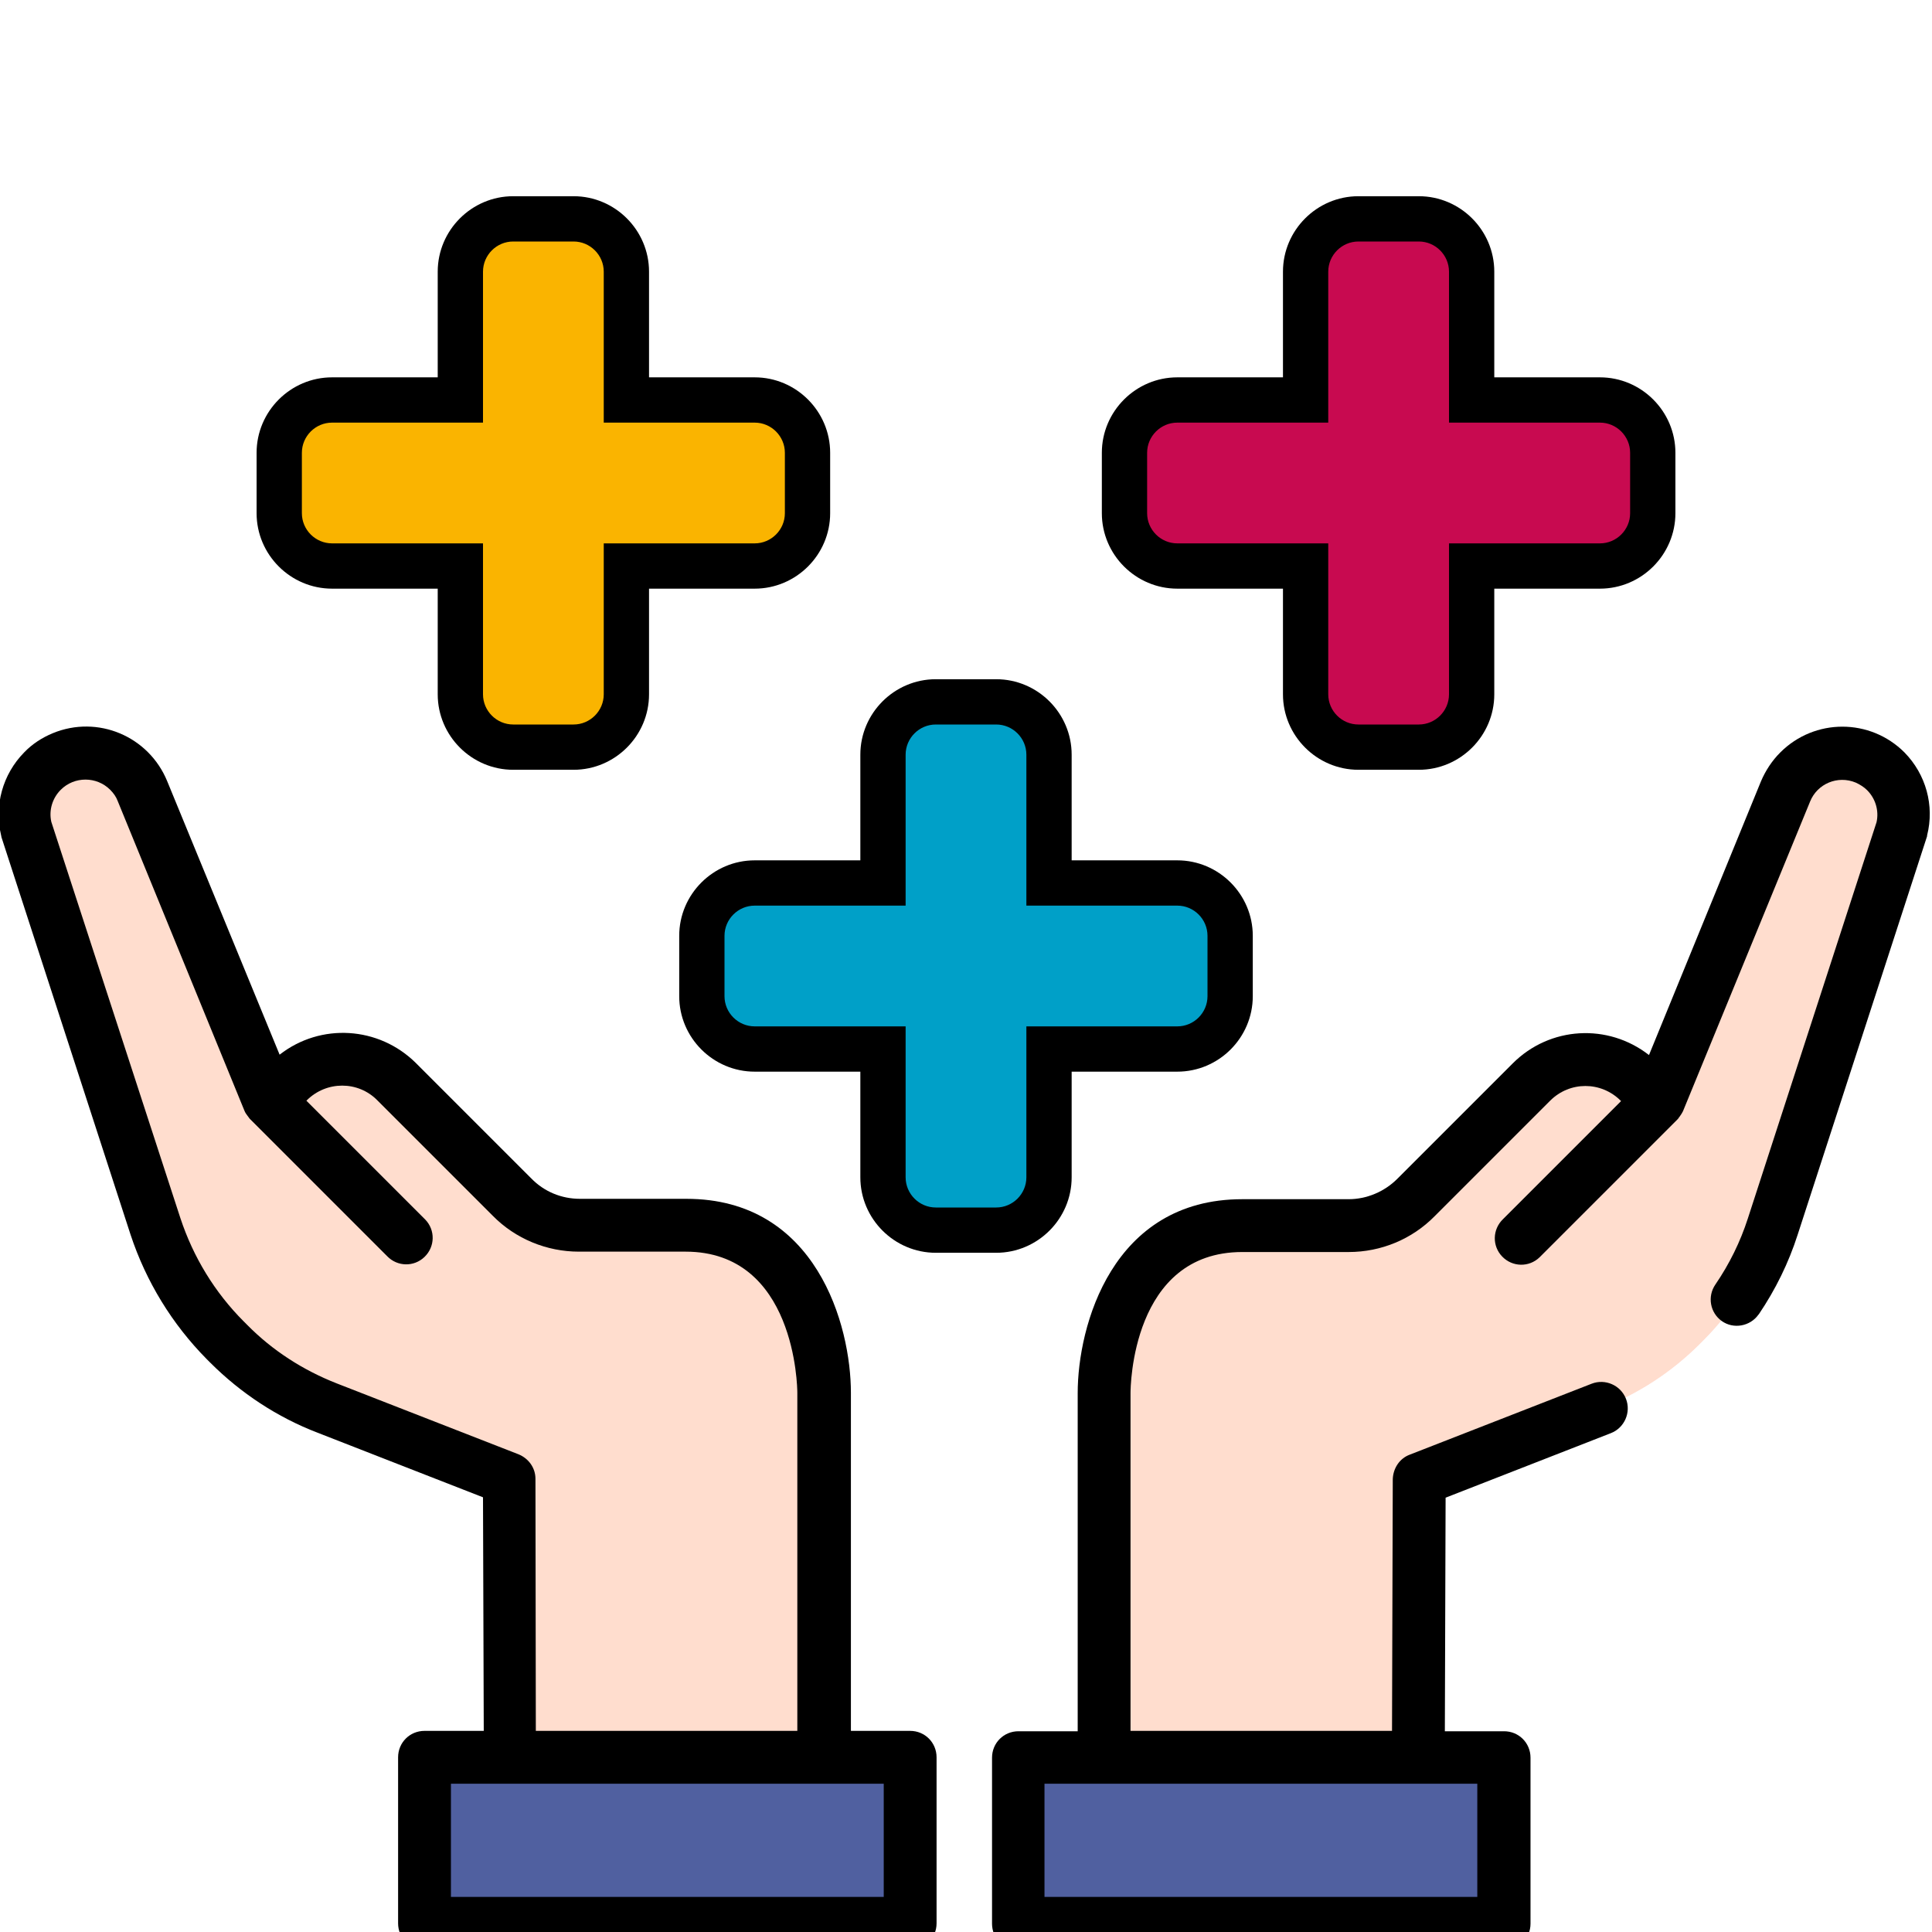 <?xml version="1.0" encoding="utf-8"?>
<!-- Generator: Adobe Illustrator 25.2.2, SVG Export Plug-In . SVG Version: 6.00 Build 0)  -->
<svg version="1.1" id="Livello_1" xmlns="http://www.w3.org/2000/svg" xmlns:xlink="http://www.w3.org/1999/xlink" x="0px" y="0px"
	 viewBox="0 0 512 512" style="enable-background:new 0 0 512 512;" xml:space="preserve">
<style type="text/css">
	.st0{fill:#D2AA82;}
	.st1{fill:#00A0C8;}
	.st2{fill:#C80A50;}
	.st3{fill:#FAB400;}
	.st4{fill:#FDE4E4;}
	.st5{fill:#FFDDCE;}
	.st6{fill:#424E53;}
	.st7{fill:#5060A0;}
	.st8{fill:#FCCED3;}
</style>
<path class="st0" d="M415.9,326.1l-9,9c-1.2,3.8-3.3,7.2-6,9.9L357,389l4,4l47.9-47.9c4.4-4.3,7.1-10.4,7.1-17
	C416,327.4,416,326.8,415.9,326.1L415.9,326.1z"/>
<path class="st0" d="M96.1,326.1l9,9c1.2,3.8,3.3,7.2,6,9.9L155,389l-4,4L103.1,345c-4.4-4.3-7.1-10.4-7.1-17
	C96,327.4,96,326.8,96.1,326.1L96.1,326.1z"/>
<g>
	<path class="st1" d="M248,326c-7.7,0-14-6.3-14-14v-34h-34c-7.7,0-14-6.3-14-14v-16c0-7.7,6.3-14,14-14h34v-34c0-7.7,6.3-14,14-14
		h16c7.7,0,14,6.3,14,14v34h34c7.7,0,14,6.3,14,14v16c0,7.7-6.3,14-14,14h-34v34c0,7.7-6.3,14-14,14H248z"/>
	<path d="M264,192c4.4,0,8,3.6,8,8v40h40c4.4,0,8,3.6,8,8v16c0,4.4-3.6,8-8,8h-40v40c0,4.4-3.6,8-8,8h-16c-4.4,0-8-3.6-8-8v-40h-40
		c-4.4,0-8-3.6-8-8v-16c0-4.4,3.6-8,8-8h40v-40c0-4.4,3.6-8,8-8H264 M264,180h-16c-11,0-20,9-20,20v28h-28c-11,0-20,9-20,20v16
		c0,11,9,20,20,20h28v28c0,11,9,20,20,20h16c11,0,20-9,20-20v-28h28c11,0,20-9,20-20v-16c0-11-9-20-20-20h-28v-28
		C284,189,275,180,264,180L264,180z"/>
</g>
<g>
	<path class="st2" d="M360,198c-7.7,0-14-6.3-14-14v-34h-34c-7.7,0-14-6.3-14-14v-16c0-7.7,6.3-14,14-14h34V72c0-7.7,6.3-14,14-14
		h16c7.7,0,14,6.3,14,14v34h34c7.7,0,14,6.3,14,14v16c0,7.7-6.3,14-14,14h-34v34c0,7.7-6.3,14-14,14H360z"/>
	<path d="M376,64c4.4,0,8,3.6,8,8v40h40c4.4,0,8,3.6,8,8v16c0,4.4-3.6,8-8,8h-40v40c0,4.4-3.6,8-8,8h-16c-4.4,0-8-3.6-8-8v-40h-40
		c-4.4,0-8-3.6-8-8v-16c0-4.4,3.6-8,8-8h40V72c0-4.4,3.6-8,8-8H376 M376,52h-16c-11,0-20,9-20,20v28h-28c-11,0-20,9-20,20v16
		c0,11,9,20,20,20h28v28c0,11,9,20,20,20h16c11,0,20-9,20-20v-28h28c11,0,20-9,20-20v-16c0-11-9-20-20-20h-28V72
		C396,61,387,52,376,52L376,52z"/>
</g>
<g>
	<path class="st3" d="M136,198c-7.7,0-14-6.3-14-14v-34H88c-7.7,0-14-6.3-14-14v-16c0-7.7,6.3-14,14-14h34V72c0-7.7,6.3-14,14-14h16
		c7.7,0,14,6.3,14,14v34h34c7.7,0,14,6.3,14,14v16c0,7.7-6.3,14-14,14h-34v34c0,7.7-6.3,14-14,14H136z"/>
	<path d="M152,64c4.4,0,8,3.6,8,8v40h40c4.4,0,8,3.6,8,8v16c0,4.4-3.6,8-8,8h-40v40c0,4.4-3.6,8-8,8h-16c-4.4,0-8-3.6-8-8v-40H88
		c-4.4,0-8-3.6-8-8v-16c0-4.4,3.6-8,8-8h40V72c0-4.4,3.6-8,8-8H152 M152,52h-16c-11,0-20,9-20,20v28H88c-11,0-20,9-20,20v16
		c0,11,9,20,20,20h28v28c0,11,9,20,20,20h16c11,0,20-9,20-20v-28h28c11,0,20-9,20-20v-16c0-11-9-20-20-20h-28V72
		C172,61,163,52,152,52L152,52z"/>
</g>
<path class="st4" d="M499.7,204.3c-6.3-6.3-16.6-6.3-23,0c-1.5,1.5-2.7,3.3-3.5,5.3l-33.7,82.1l-5.1-5.1c-7.9-7.9-20.7-7.9-28.6,0
	c0,0,0,0,0,0l-30.6,30.6c-4.7,4.7-11.2,7.4-17.9,7.4h-28.2c-36.6,0-36.6,44.4-36.6,44.4v96.6h83.3L376,392l48.3-18.8
	c9.8-3.8,18.7-9.6,26.1-17l0.9-0.9c8.5-8.5,14.8-18.8,18.5-30.2L504,219.7C505.4,214.2,503.8,208.3,499.7,204.3L499.7,204.3z"/>
<path class="st5" d="M499.7,204.3c-6.3-6.3-16.6-6.3-23,0c-1.5,1.5-2.7,3.3-3.5,5.3l-33.7,82.1l-5.1-5.1c-7.9-7.9-20.7-7.9-28.6,0
	c0,0,0,0,0,0l-30.6,30.6c-4.7,4.7-11.2,7.4-17.9,7.4h-28.2c-36.6,0-36.6,44.4-36.6,44.4v96.6h83.3L376,392l48.3-18.8
	c9.8-3.8,18.7-9.6,26.1-17l0.9-0.9c8.5-8.5,14.8-18.8,18.5-30.2L504,219.7C505.4,214.2,503.8,208.3,499.7,204.3L499.7,204.3z"/>
<path class="st4" d="M11.3,204.3c6.3-6.3,16.6-6.3,23,0c1.5,1.5,2.7,3.3,3.5,5.3l33.7,82.1l5.1-5.1c7.9-7.9,20.7-7.9,28.6,0
	c0,0,0,0,0,0l30.6,30.6c4.7,4.7,11.2,7.4,17.9,7.4h28.2c36.6,0,36.6,44.4,36.6,44.4v96.6h-83.3l-0.3-73.7l-48.3-18.8
	c-9.8-3.8-18.7-9.6-26.1-17l-0.9-0.9c-8.5-8.5-14.8-18.8-18.5-30.2L7,219.7C5.6,214.2,7.2,208.4,11.3,204.3L11.3,204.3z"/>
<path class="st5" d="M11.3,204.3c6.3-6.3,16.6-6.3,23,0c1.5,1.5,2.7,3.3,3.5,5.3l33.7,82.1l5.1-5.1c7.9-7.9,20.7-7.9,28.6,0
	c0,0,0,0,0,0l30.6,30.6c4.7,4.7,11.2,7.4,17.9,7.4h28.2c36.6,0,36.6,44.4,36.6,44.4v96.6h-83.3l-0.3-73.7l-48.3-18.8
	c-9.8-3.8-18.7-9.6-26.1-17l-0.9-0.9c-8.5-8.5-14.8-18.8-18.5-30.2L7,219.7C5.6,214.2,7.2,208.4,11.3,204.3L11.3,204.3z"/>
<path class="st6" d="M269.8,465.7h128.7v44H269.8V465.7z"/>
<path class="st7" d="M269.8,465.7h128.7v44H269.8V465.7z"/>
<path class="st8" d="M107.7,335.1c-1.9,0-3.6-0.7-5-2.1l-24.5-24.5c-2.7-2.7-2.7-7.2,0-9.9c2.7-2.7,7.2-2.7,9.9,0l24.5,24.5
	c2.7,2.7,2.7,7.2,0,9.9C111.3,334.3,109.6,335.1,107.7,335.1z"/>
<path class="st8" d="M403.3,335.1c1.9,0,3.6-0.7,5-2.1l24.5-24.5c2.7-2.7,2.7-7.2,0-9.9s-7.2-2.7-9.9,0l-24.5,24.5
	c-2.7,2.7-2.7,7.2,0,9.9C399.6,334.3,401.4,335.1,403.3,335.1z"/>
<path class="st6" d="M241.2,509.7H112.5v-44h128.7V509.7z"/>
<path class="st7" d="M241.2,509.7H112.5v-44h128.7V509.7z"/>
<path d="M504.7,199.4c-9.1-9.1-23.8-9.1-32.9,0c-2.2,2.2-3.9,4.8-5.1,7.6L437,279.6c-10.9-8.5-26.3-7.6-36.1,2.2l-30.6,30.6
	c-3.4,3.4-8.1,5.4-12.9,5.4h-28.2c-34.5,0-43.6,33.6-43.6,51.4v89.6h-15.7c-3.9,0-7,3.1-7,7v44c0,3.9,3.1,7,7,7c0,0,0,0,0,0h128.7
	c3.9,0,7-3.1,7-7v-44c0-3.9-3.1-7-7-7h-15.7l0.2-61.9l43.8-17.1c3.6-1.4,5.4-5.5,4-9.1s-5.5-5.4-9.1-4l-48.2,18.8
	c-2.7,1-4.4,3.6-4.5,6.5l-0.2,66.7h-69.3v-89.5c0-1.5,0.3-37.4,29.6-37.4h28.2c8.6,0,16.8-3.4,22.8-9.5l30.6-30.6
	c5.2-5.2,13.5-5.2,18.7,0l0.1,0.1l-31.3,31.3c-2.8,2.7-2.9,7.1-0.2,9.9c2.7,2.8,7.1,2.9,9.9,0.2c0.1-0.1,0.1-0.1,0.2-0.2l36.3-36.3
	c0.2-0.2,0.3-0.3,0.4-0.5c0.1-0.1,0.2-0.3,0.3-0.4c0.3-0.4,0.6-0.9,0.8-1.3v0v0l33.7-82.1c1.9-4.7,7.3-7,12.1-5c1.1,0.5,2.2,1.2,3,2
	c2.2,2.2,3.2,5.4,2.5,8.5l-34.1,105c-2,6.2-4.9,12.1-8.6,17.5c-2.2,3.2-1.4,7.5,1.7,9.7s7.5,1.4,9.7-1.7c0,0,0.1-0.1,0.1-0.1
	c4.4-6.5,7.9-13.6,10.3-21.1l34.2-105.3c0.1-0.2,0.1-0.3,0.1-0.5C512.7,213.5,510.4,205.2,504.7,199.4L504.7,199.4z M375.8,472.7
	h15.7v30H276.8v-30H375.8z"/>
<path d="M241.2,458.7h-15.7v-89.6c0-17.8-9.1-51.4-43.6-51.4h-28.2c-4.9,0-9.5-1.9-12.9-5.4l-30.6-30.6c-9.8-9.7-25.2-10.7-36.1-2.2
	L44.3,207c-4.9-11.9-18.4-17.6-30.3-12.7c-2.9,1.2-5.5,2.9-7.6,5.1c-5.7,5.8-8,14.1-6.1,22c0,0.2,0.1,0.3,0.1,0.5l34.2,105.3
	c4.1,12.4,11,23.7,20.2,33l0.9,0.9c8.1,8.1,17.8,14.5,28.5,18.6l43.8,17.1l0.2,61.9h-15.7c-3.9,0-7,3.1-7,7v44c0,3.9,3.1,7,7,7
	h128.7c3.9,0,7-3.1,7-7c0,0,0,0,0,0v-44C248.2,461.8,245.1,458.7,241.2,458.7L241.2,458.7z M141.9,391.9c0-2.9-1.8-5.4-4.5-6.5
	l-48.2-18.8c-8.9-3.5-17-8.7-23.7-15.5l-0.9-0.9c-7.7-7.7-13.4-17.1-16.8-27.4l-34.2-105c-0.7-3.1,0.3-6.3,2.5-8.5
	c3.6-3.6,9.5-3.6,13.1,0c0.9,0.9,1.6,1.9,2,3l33.6,82.1v0v0c0.2,0.5,0.5,0.9,0.8,1.3c0.1,0.1,0.2,0.3,0.3,0.4
	c0.1,0.2,0.3,0.4,0.4,0.5l36.3,36.3c2.7,2.8,7.1,2.9,9.9,0.2c2.8-2.7,2.9-7.1,0.2-9.9c-0.1-0.1-0.1-0.1-0.2-0.2l-31.3-31.3l0.1-0.1
	c5.2-5.2,13.6-5.2,18.7,0l30.6,30.6c6,6.1,14.3,9.5,22.8,9.5h28.3c29.1,0,29.6,35.9,29.6,37.4v89.6h-69.3L141.9,391.9z M234.2,502.7
	H119.5v-30h114.7V502.7z"/>
</svg>
